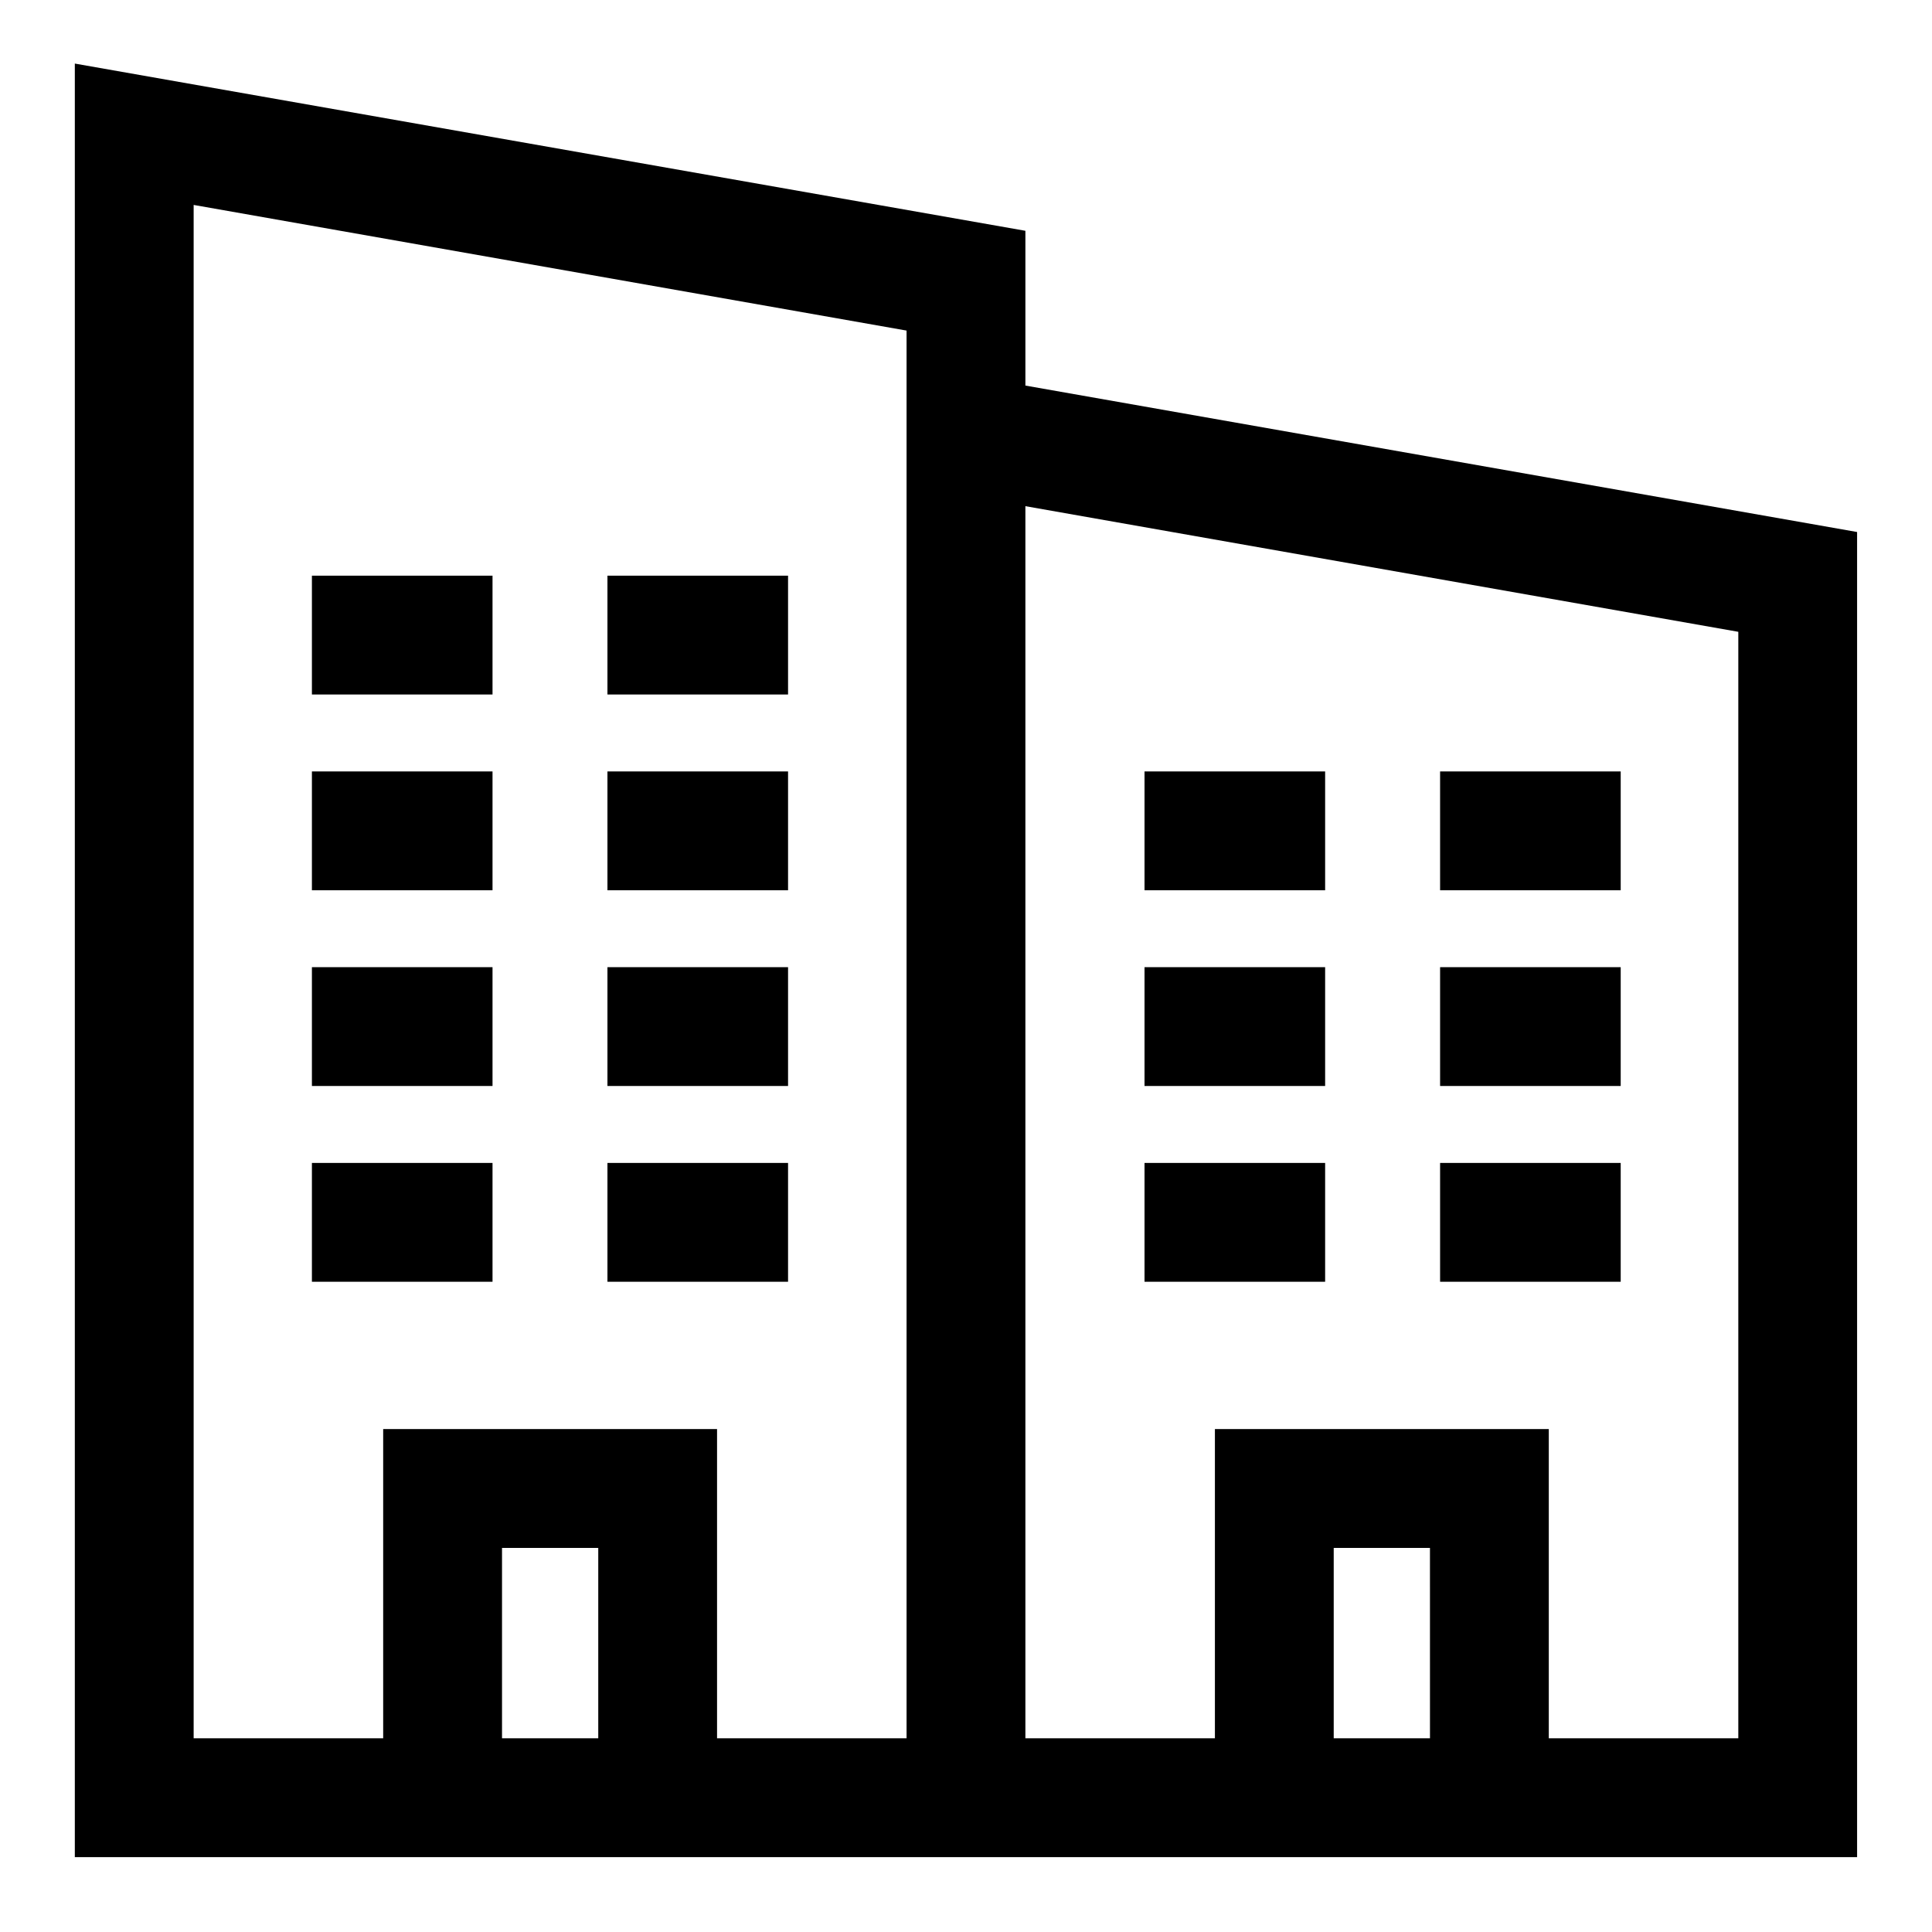 <?xml version="1.0" encoding="UTF-8"?>
<!-- Uploaded to: SVG Repo, www.svgrepo.com, Generator: SVG Repo Mixer Tools -->
<svg fill="#000000" width="800px" height="800px" version="1.1" viewBox="144 144 512 512" xmlns="http://www.w3.org/2000/svg">
 <g>
  <path d="m415.74 246.18v-41.016l-251.91-44.316v475.31h472.32v-351.17zm-138.7 358.49v-50.461h25.504v50.461zm107.21 0h-50.223v-81.949h-88.48v81.949h-50.227v-406.36l188.93 33.297zm113.2 0v-50.461h25.504l0.004 50.461zm107.22 0h-50.223v-81.949h-88.484v81.949h-50.223v-326.53l188.93 33.297z"/>
  <path d="m525.64 348.44h47.863v31.488h-47.863z"/>
  <path d="m447.31 348.44h47.863v31.488h-47.863z"/>
  <path d="m525.64 400.31h47.863v31.488h-47.863z"/>
  <path d="m447.31 400.31h47.863v31.488h-47.863z"/>
  <path d="m525.64 452.19h47.863v31.488h-47.863z"/>
  <path d="m447.31 452.19h47.863v31.488h-47.863z"/>
  <path d="m304.98 348.44h47.863v31.488h-47.863z"/>
  <path d="m226.66 348.44h47.863v31.488h-47.863z"/>
  <path d="m304.98 400.31h47.863v31.488h-47.863z"/>
  <path d="m226.66 400.31h47.863v31.488h-47.863z"/>
  <path d="m304.98 296.56h47.863v31.488h-47.863z"/>
  <path d="m226.66 296.56h47.863v31.488h-47.863z"/>
  <path d="m304.98 452.19h47.863v31.488h-47.863z"/>
  <path d="m226.66 452.19h47.863v31.488h-47.863z"/>
 </g>
</svg>